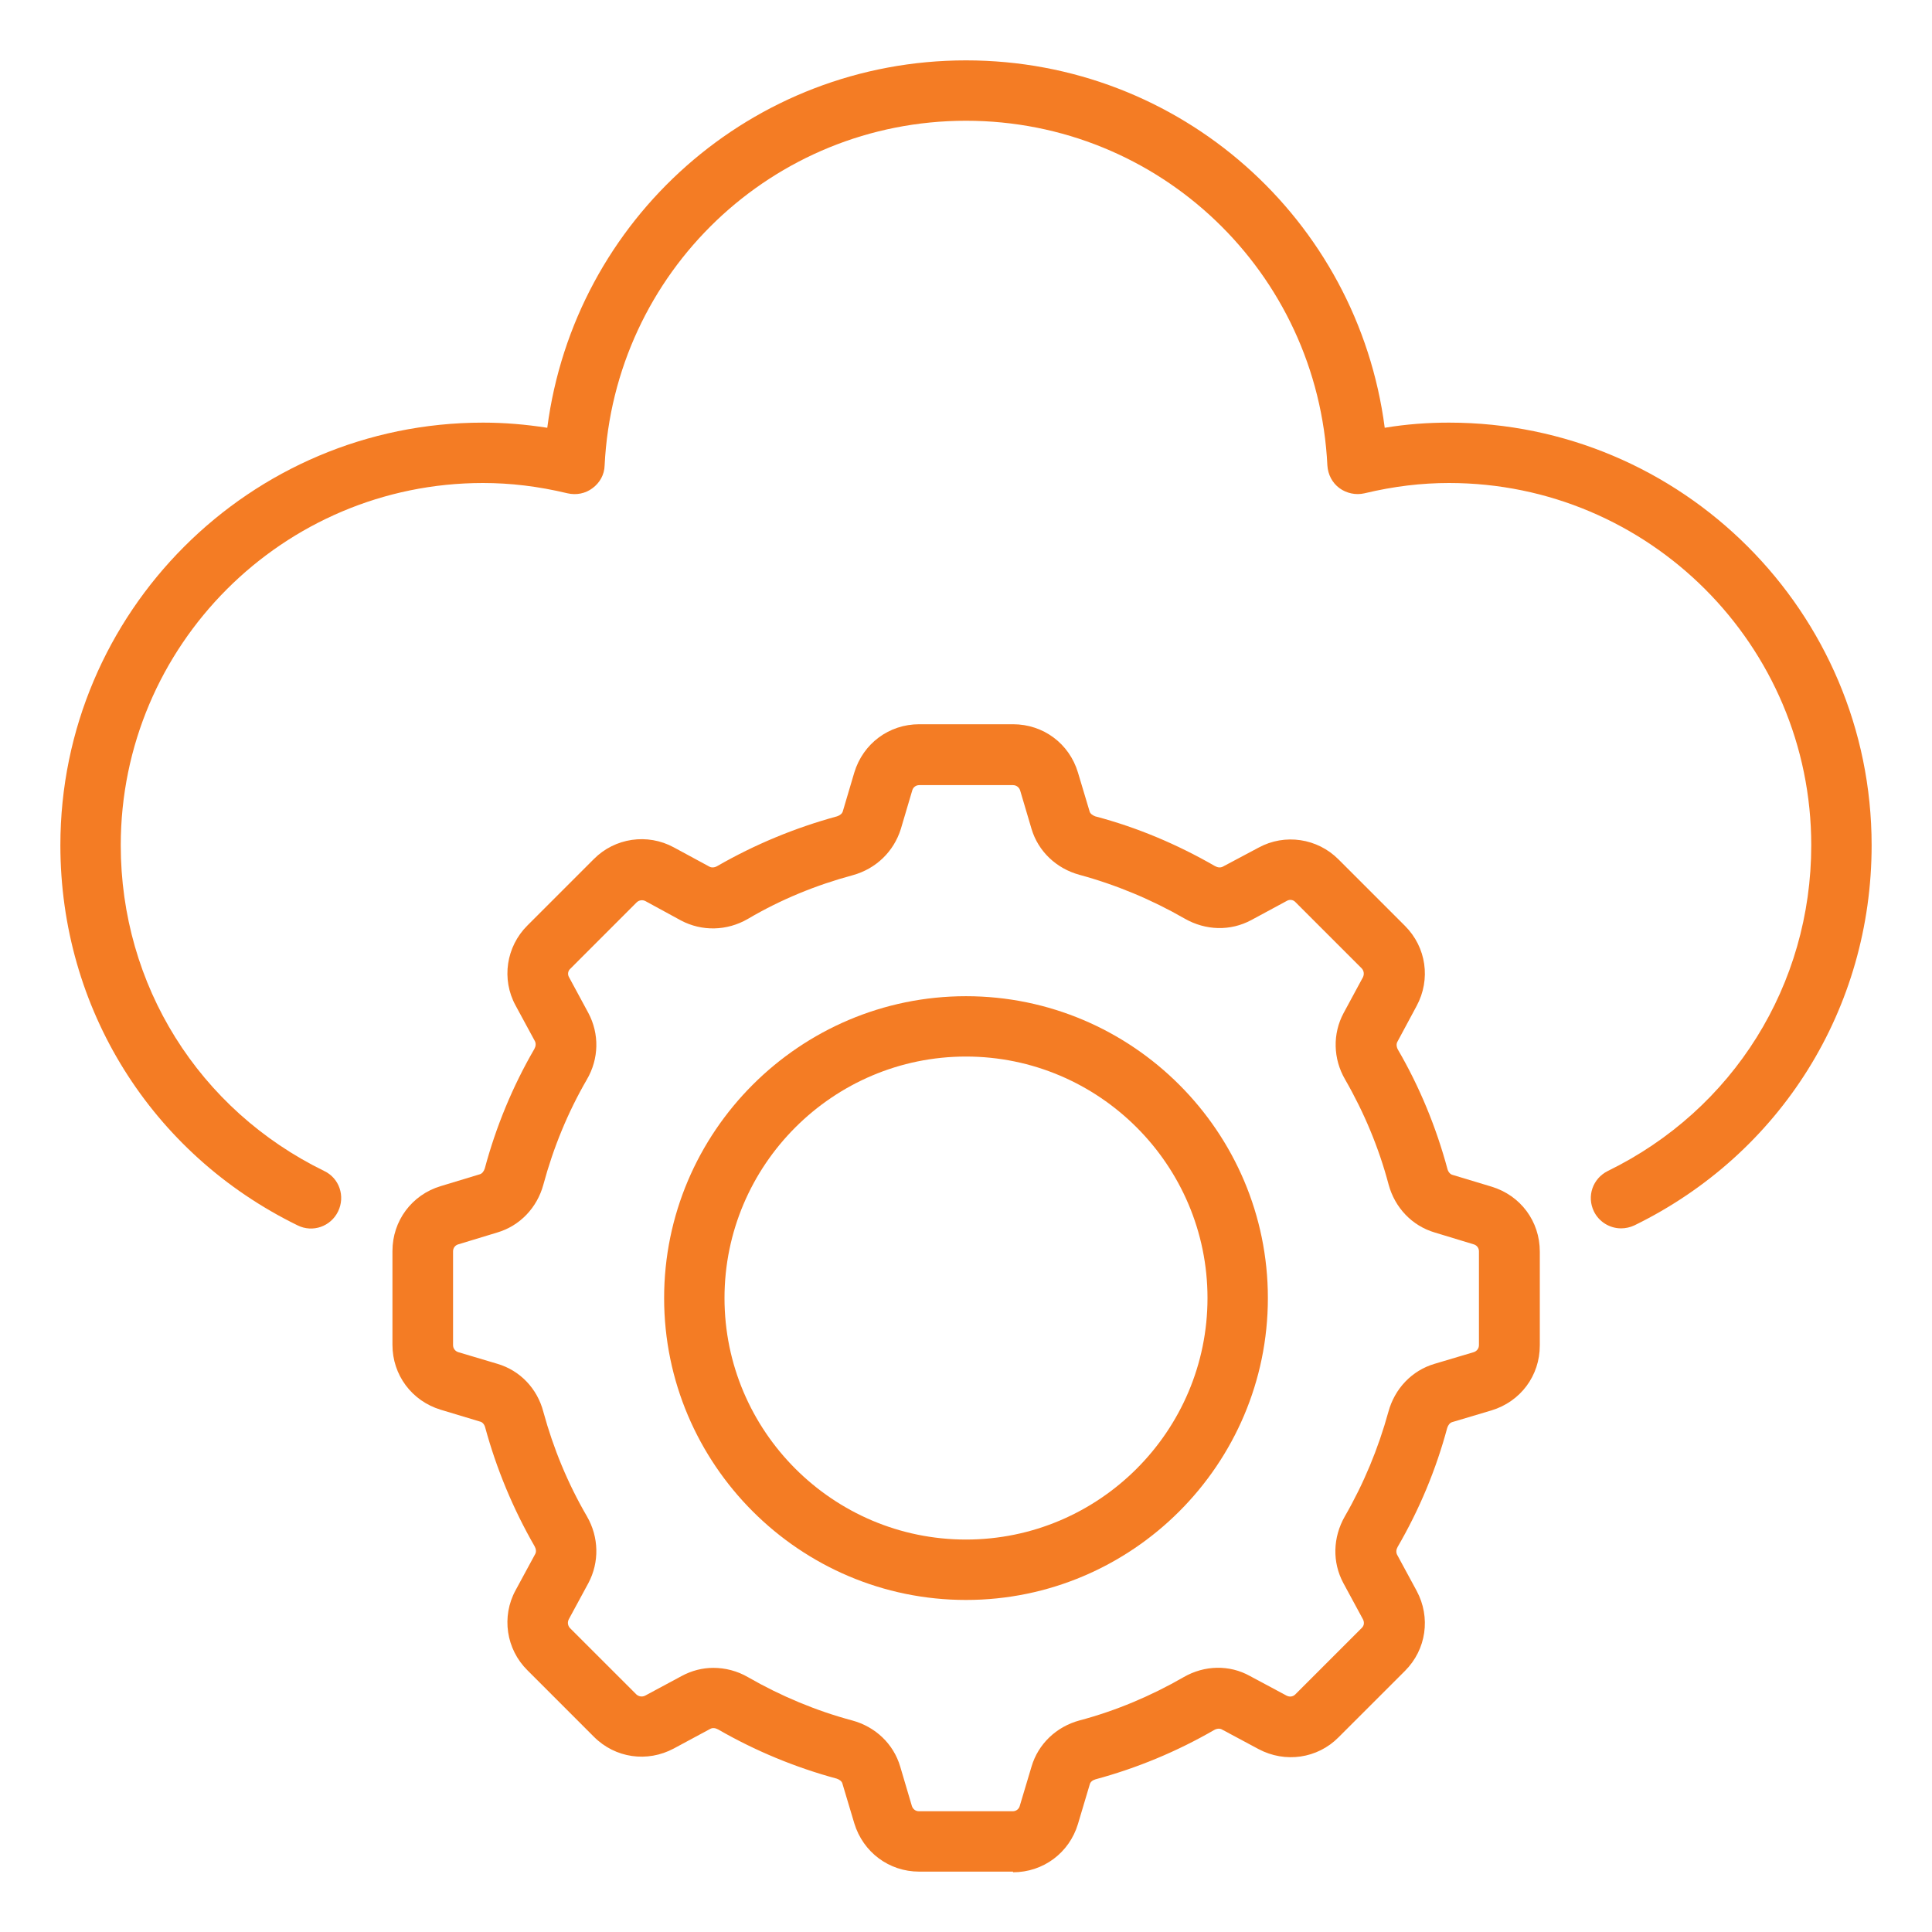 <svg xmlns="http://www.w3.org/2000/svg" xmlns:xlink="http://www.w3.org/1999/xlink" width="60px" height="60px" viewBox="0 0 60 60"><g id="surface1"><path style=" stroke:none;fill-rule:nonzero;fill:rgb(95.686%,48.627%,14.118%);fill-opacity:1;" d="M 30 49.688 C 24.836 49.688 20.625 45.477 20.625 40.312 C 20.625 35.148 24.836 30.938 30 30.938 C 35.164 30.938 39.375 35.148 39.375 40.312 C 39.375 45.477 35.164 49.688 30 49.688 Z M 30 32.812 C 25.867 32.812 22.5 36.18 22.5 40.312 C 22.5 44.445 25.867 47.812 30 47.812 C 34.133 47.812 37.5 44.445 37.5 40.312 C 37.5 36.18 34.133 32.812 30 32.812 Z M 30 32.812 "></path><path style=" stroke:none;fill-rule:nonzero;fill:rgb(95.686%,48.627%,14.118%);fill-opacity:1;" d="M 31.461 58.125 L 28.547 58.125 C 27.609 58.125 26.805 57.523 26.531 56.625 L 26.164 55.398 C 26.148 55.32 26.07 55.266 25.988 55.238 C 24.703 54.891 23.457 54.375 22.305 53.711 C 22.219 53.664 22.133 53.652 22.059 53.691 L 20.926 54.301 C 20.102 54.742 19.105 54.602 18.441 53.934 L 16.379 51.871 C 15.719 51.219 15.566 50.203 16.012 49.387 L 16.621 48.262 C 16.66 48.195 16.648 48.102 16.602 48.02 C 15.934 46.859 15.418 45.617 15.066 44.324 C 15.039 44.23 14.98 44.164 14.906 44.148 L 13.688 43.781 C 12.789 43.508 12.188 42.703 12.188 41.766 L 12.188 38.852 C 12.188 37.914 12.789 37.105 13.688 36.836 L 14.898 36.469 C 14.973 36.449 15.027 36.375 15.055 36.289 C 15.402 34.996 15.918 33.742 16.594 32.578 C 16.641 32.492 16.648 32.41 16.613 32.336 L 16.012 31.227 C 15.566 30.41 15.719 29.398 16.379 28.742 L 18.441 26.68 C 19.094 26.02 20.109 25.871 20.926 26.316 L 22.031 26.914 C 22.098 26.953 22.191 26.945 22.273 26.898 C 23.445 26.223 24.695 25.707 25.996 25.352 C 26.09 25.32 26.156 25.266 26.176 25.191 L 26.531 23.992 C 26.805 23.09 27.609 22.492 28.547 22.492 L 31.461 22.492 C 32.398 22.492 33.207 23.09 33.477 23.992 L 33.836 25.191 C 33.852 25.266 33.93 25.32 34.012 25.352 C 35.316 25.695 36.562 26.223 37.734 26.898 C 37.82 26.945 37.902 26.953 37.977 26.914 L 39.086 26.324 C 39.902 25.879 40.914 26.031 41.57 26.691 L 43.633 28.754 C 44.297 29.418 44.438 30.414 43.996 31.238 L 43.398 32.352 C 43.359 32.418 43.367 32.512 43.414 32.598 C 44.09 33.758 44.605 35.016 44.953 36.309 C 44.98 36.402 45.039 36.469 45.113 36.488 L 46.32 36.852 C 47.223 37.125 47.82 37.93 47.82 38.867 L 47.82 41.785 C 47.82 42.723 47.223 43.527 46.32 43.801 L 45.102 44.164 C 45.027 44.184 44.973 44.258 44.945 44.344 C 44.598 45.637 44.082 46.875 43.406 48.039 C 43.359 48.121 43.352 48.207 43.387 48.281 L 43.996 49.406 C 44.438 50.23 44.297 51.227 43.633 51.891 L 41.57 53.953 C 40.914 54.617 39.91 54.758 39.086 54.32 L 37.949 53.711 C 37.883 53.672 37.789 53.68 37.707 53.727 C 36.551 54.395 35.312 54.91 34.023 55.258 C 33.93 55.285 33.863 55.34 33.844 55.414 L 33.477 56.645 C 33.207 57.543 32.398 58.145 31.461 58.145 Z M 22.152 51.797 C 22.52 51.797 22.895 51.891 23.23 52.086 C 24.242 52.668 25.34 53.129 26.465 53.43 C 27.188 53.625 27.75 54.16 27.957 54.863 L 28.32 56.09 C 28.352 56.184 28.434 56.25 28.539 56.25 L 31.453 56.25 C 31.555 56.25 31.641 56.184 31.668 56.09 L 32.035 54.863 C 32.242 54.16 32.805 53.625 33.523 53.43 C 34.66 53.129 35.746 52.668 36.758 52.086 C 37.406 51.711 38.184 51.695 38.82 52.051 L 39.957 52.66 C 40.051 52.707 40.152 52.695 40.227 52.621 L 42.289 50.559 C 42.367 50.484 42.375 50.383 42.328 50.289 L 41.719 49.164 C 41.371 48.516 41.391 47.746 41.766 47.09 C 42.355 46.07 42.805 44.98 43.117 43.848 C 43.312 43.125 43.848 42.562 44.551 42.355 L 45.77 41.992 C 45.863 41.961 45.93 41.879 45.93 41.773 L 45.93 38.859 C 45.93 38.758 45.863 38.672 45.77 38.645 L 44.559 38.277 C 43.855 38.07 43.32 37.508 43.125 36.789 C 42.824 35.652 42.367 34.555 41.773 33.523 C 41.398 32.879 41.383 32.102 41.727 31.461 L 42.328 30.348 C 42.371 30.258 42.359 30.148 42.289 30.074 L 40.227 28.012 C 40.16 27.941 40.051 27.926 39.965 27.977 L 38.859 28.574 C 38.211 28.922 37.445 28.902 36.789 28.527 C 35.766 27.938 34.66 27.477 33.523 27.168 C 32.805 26.973 32.242 26.438 32.035 25.742 L 31.68 24.543 C 31.648 24.449 31.562 24.383 31.461 24.383 L 28.547 24.383 C 28.445 24.383 28.359 24.449 28.332 24.543 L 27.977 25.742 C 27.758 26.445 27.207 26.98 26.484 27.18 C 25.34 27.488 24.242 27.938 23.223 28.539 C 22.574 28.914 21.797 28.93 21.148 28.586 L 20.043 27.984 C 19.953 27.938 19.848 27.953 19.773 28.023 L 17.711 30.086 C 17.637 30.152 17.621 30.262 17.672 30.348 L 18.273 31.461 C 18.617 32.109 18.602 32.879 18.227 33.523 C 17.633 34.547 17.184 35.645 16.875 36.789 C 16.68 37.508 16.145 38.07 15.441 38.277 L 14.23 38.645 C 14.137 38.672 14.07 38.758 14.07 38.859 L 14.07 41.773 C 14.07 41.879 14.137 41.961 14.23 41.992 L 15.449 42.355 C 16.152 42.562 16.688 43.125 16.875 43.848 C 17.184 44.98 17.633 46.07 18.227 47.09 C 18.602 47.738 18.617 48.516 18.273 49.164 L 17.664 50.289 C 17.617 50.383 17.633 50.484 17.699 50.559 L 19.762 52.621 C 19.836 52.688 19.941 52.707 20.035 52.66 L 21.168 52.051 C 21.477 51.883 21.816 51.797 22.152 51.797 Z M 22.152 51.797 "></path><path style=" stroke:none;fill-rule:nonzero;fill:rgb(95.686%,48.627%,14.118%);fill-opacity:1;" d="M 50.344 38.148 C 49.996 38.148 49.66 37.949 49.5 37.621 C 49.273 37.152 49.461 36.602 49.93 36.367 C 53.832 34.461 56.25 30.582 56.25 26.25 C 56.25 20.043 51.207 15 45 15 C 44.148 15 43.285 15.102 42.375 15.32 C 42.102 15.383 41.82 15.32 41.598 15.16 C 41.371 14.992 41.242 14.738 41.223 14.457 C 40.93 8.457 36.008 3.75 30 3.75 C 23.992 3.75 19.07 8.457 18.777 14.457 C 18.77 14.738 18.629 14.992 18.402 15.16 C 18.18 15.328 17.898 15.383 17.625 15.32 C 16.715 15.102 15.852 15 15 15 C 8.793 15 3.75 20.043 3.75 26.25 C 3.75 30.59 6.168 34.461 10.07 36.367 C 10.539 36.59 10.727 37.152 10.5 37.621 C 10.273 38.09 9.711 38.289 9.242 38.055 C 4.695 35.832 1.875 31.312 1.875 26.25 C 1.875 19.012 7.762 13.125 15 13.125 C 15.664 13.125 16.32 13.18 16.996 13.285 C 17.84 6.805 23.352 1.875 30 1.875 C 36.648 1.875 42.16 6.805 43.004 13.285 C 43.68 13.172 44.344 13.125 45 13.125 C 52.238 13.125 58.125 19.012 58.125 26.25 C 58.125 31.312 55.305 35.832 50.758 38.055 C 50.625 38.117 50.484 38.148 50.344 38.148 Z M 50.344 38.148 "></path></g></svg>